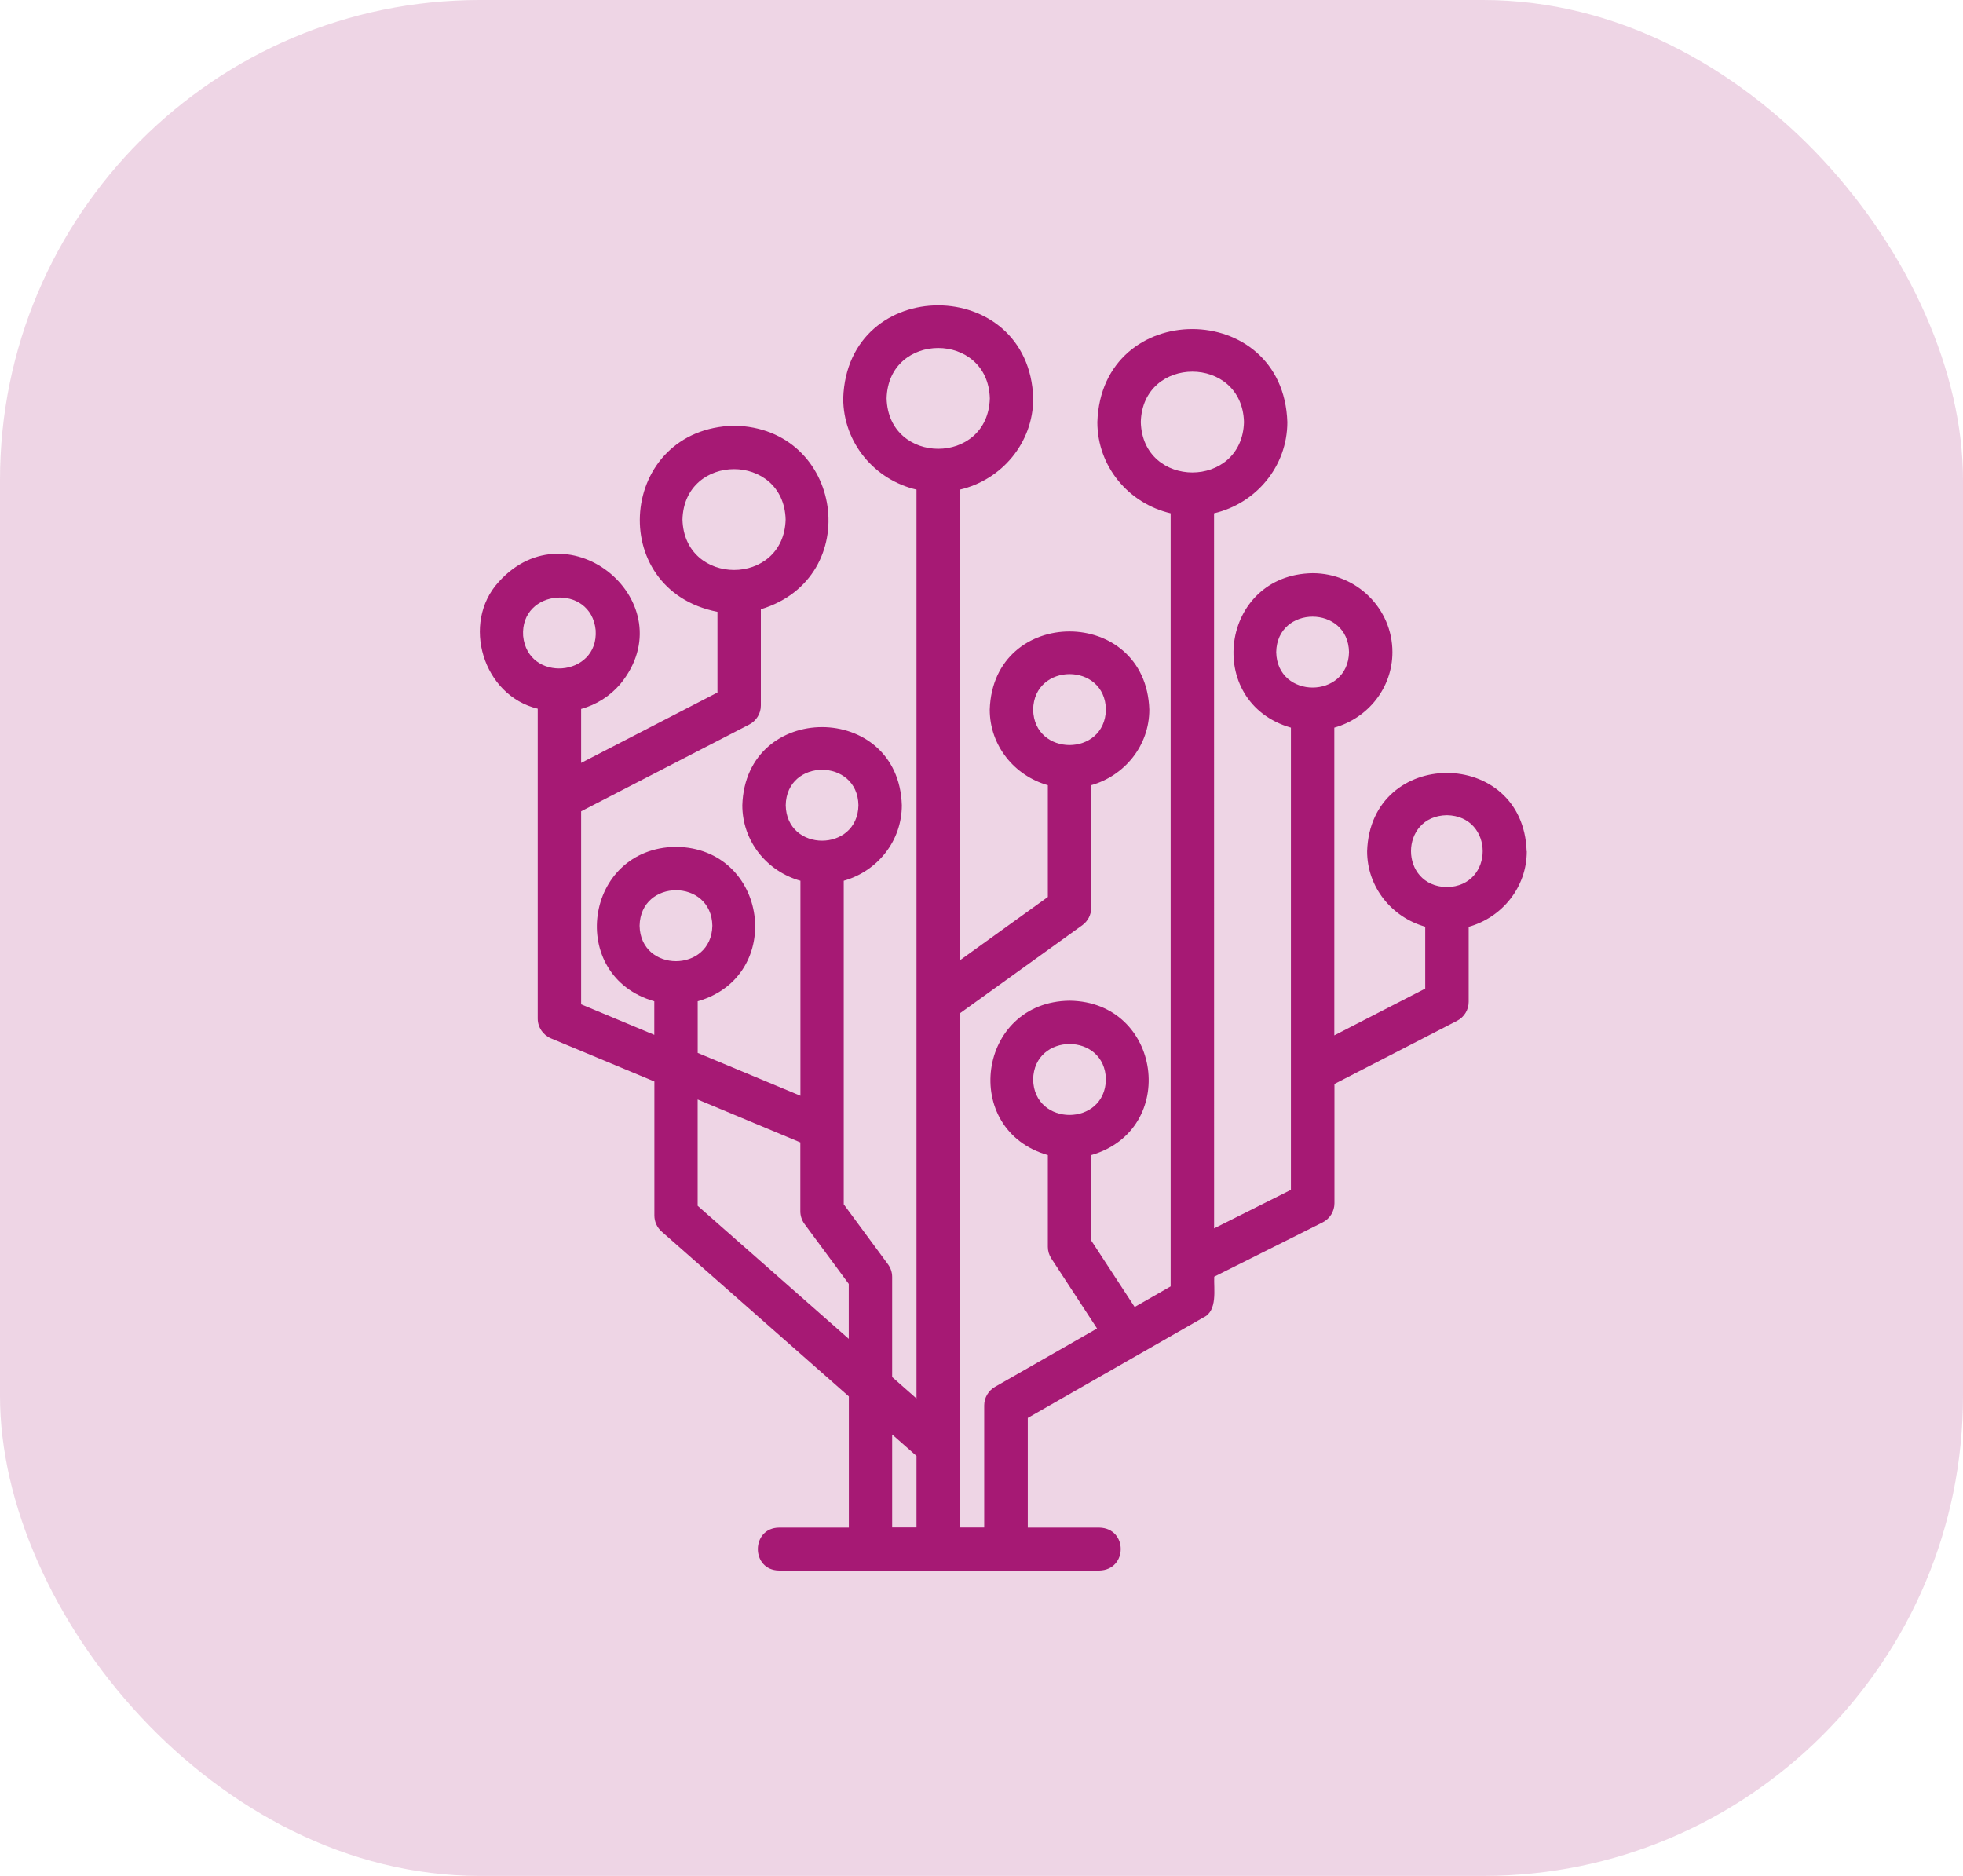 <svg width="45" height="43" viewBox="0 0 45 43" fill="none" xmlns="http://www.w3.org/2000/svg">
<g clip-path="url(#clip0_5382_47)">
<rect width="45" height="43" rx="11" fill="#A61974" fill-opacity="0.18"/>
<path d="M34.997 19.511C34.918 17.12 31.418 17.122 31.34 19.511C31.34 20.336 31.905 21.027 32.672 21.242V22.661L30.588 23.733V16.679C31.354 16.464 31.92 15.773 31.92 14.948C31.92 13.951 31.099 13.139 30.091 13.139C27.971 13.169 27.585 16.101 29.593 16.679V27.274L27.832 28.157L27.831 11.766C28.791 11.542 29.511 10.692 29.511 9.676C29.42 6.837 25.25 6.826 25.156 9.676C25.156 10.693 25.874 11.542 26.836 11.766V29.487L26.011 29.959L25.016 28.436V26.477C27.027 25.898 26.634 22.963 24.519 22.938C22.403 22.963 22.01 25.901 24.021 26.477V28.581C24.021 28.676 24.049 28.768 24.101 28.848L25.149 30.452L22.811 31.789C22.658 31.876 22.562 32.04 22.562 32.214V35.013H22.004C22.006 33.925 22.003 24.568 22.004 23.228L24.811 21.208C24.939 21.115 25.015 20.967 25.015 20.811V17.999C25.781 17.782 26.347 17.092 26.347 16.266C26.271 13.88 22.766 13.875 22.689 16.266C22.689 17.092 23.255 17.782 24.021 17.999V20.561L22.005 22.012V11.223C22.965 10.999 23.686 10.149 23.686 9.132C23.597 6.296 19.423 6.282 19.33 9.132C19.33 10.149 20.049 10.999 21.01 11.223V32.057L20.452 31.565V29.27C20.452 29.165 20.418 29.064 20.356 28.98L19.342 27.605V20.189C20.108 19.973 20.674 19.283 20.674 18.458C20.6 16.072 17.092 16.067 17.017 18.458C17.017 19.283 17.582 19.974 18.349 20.189V25.117L15.994 24.135V22.951C18.009 22.372 17.609 19.436 15.497 19.411C13.386 19.436 12.984 22.373 14.999 22.951V23.721L13.322 23.021V18.597L17.175 16.608C17.339 16.523 17.442 16.356 17.442 16.172V13.965C19.823 13.245 19.339 9.8 16.829 9.758C14.179 9.821 13.864 13.518 16.447 14.024V15.874L13.322 17.488V16.251C13.669 16.155 13.98 15.96 14.218 15.682C15.737 13.833 13.037 11.557 11.431 13.34C10.567 14.284 11.072 15.945 12.327 16.245V23.348C12.327 23.546 12.446 23.724 12.631 23.802L15.001 24.79V27.862C15.001 28.002 15.062 28.136 15.167 28.229L19.459 32.009V35.016H17.862C17.214 35.02 17.206 35.993 17.862 36H25.201C25.855 35.984 25.856 35.031 25.201 35.016H23.561V32.502L27.586 30.2C27.918 30.048 27.822 29.55 27.835 29.265L30.319 28.02C30.485 27.937 30.591 27.767 30.591 27.581V24.847L33.401 23.4C33.565 23.315 33.668 23.148 33.668 22.963V21.245C34.434 21.029 35 20.339 35 19.514L34.997 19.511ZM23.684 24.744C23.704 23.66 25.334 23.66 25.352 24.744C25.332 25.828 23.703 25.828 23.684 24.744ZM23.684 16.265C23.704 15.181 25.334 15.181 25.352 16.265C25.332 17.349 23.703 17.349 23.684 16.265ZM14.662 21.22C14.682 20.135 16.311 20.135 16.33 21.22C16.31 22.303 14.681 22.303 14.662 21.22ZM15.645 11.909C15.686 10.368 17.969 10.369 18.01 11.909C17.969 13.45 15.686 13.45 15.645 11.909ZM11.992 14.576C11.922 13.494 13.549 13.365 13.655 14.444C13.728 15.524 12.098 15.655 11.992 14.576ZM20.325 9.132C20.366 7.591 22.649 7.591 22.691 9.132C22.649 10.674 20.366 10.672 20.325 9.132ZM18.012 18.458C18.031 17.375 19.661 17.375 19.679 18.458C19.66 19.541 18.03 19.541 18.012 18.458ZM15.993 27.639V25.203L18.347 26.186V27.766C18.347 27.87 18.381 27.971 18.443 28.056L19.457 29.43V30.689L15.993 27.639ZM20.452 32.882L21.01 33.373V35.012H20.452V32.882ZM26.152 9.674C26.193 8.134 28.476 8.134 28.517 9.674C28.476 11.216 26.193 11.215 26.152 9.674ZM29.256 14.948C29.276 13.863 30.905 13.865 30.925 14.948C30.905 16.031 29.276 16.031 29.256 14.948ZM33.168 20.334C32.072 20.315 32.072 18.704 33.168 18.686C34.263 18.705 34.263 20.316 33.168 20.334Z" fill="#A61974"/>
</g>
<defs>
<clipPath id="clip0_5382_47">
<rect width="45" height="43" fill="white"/>
</clipPath>
</defs>
</svg>
